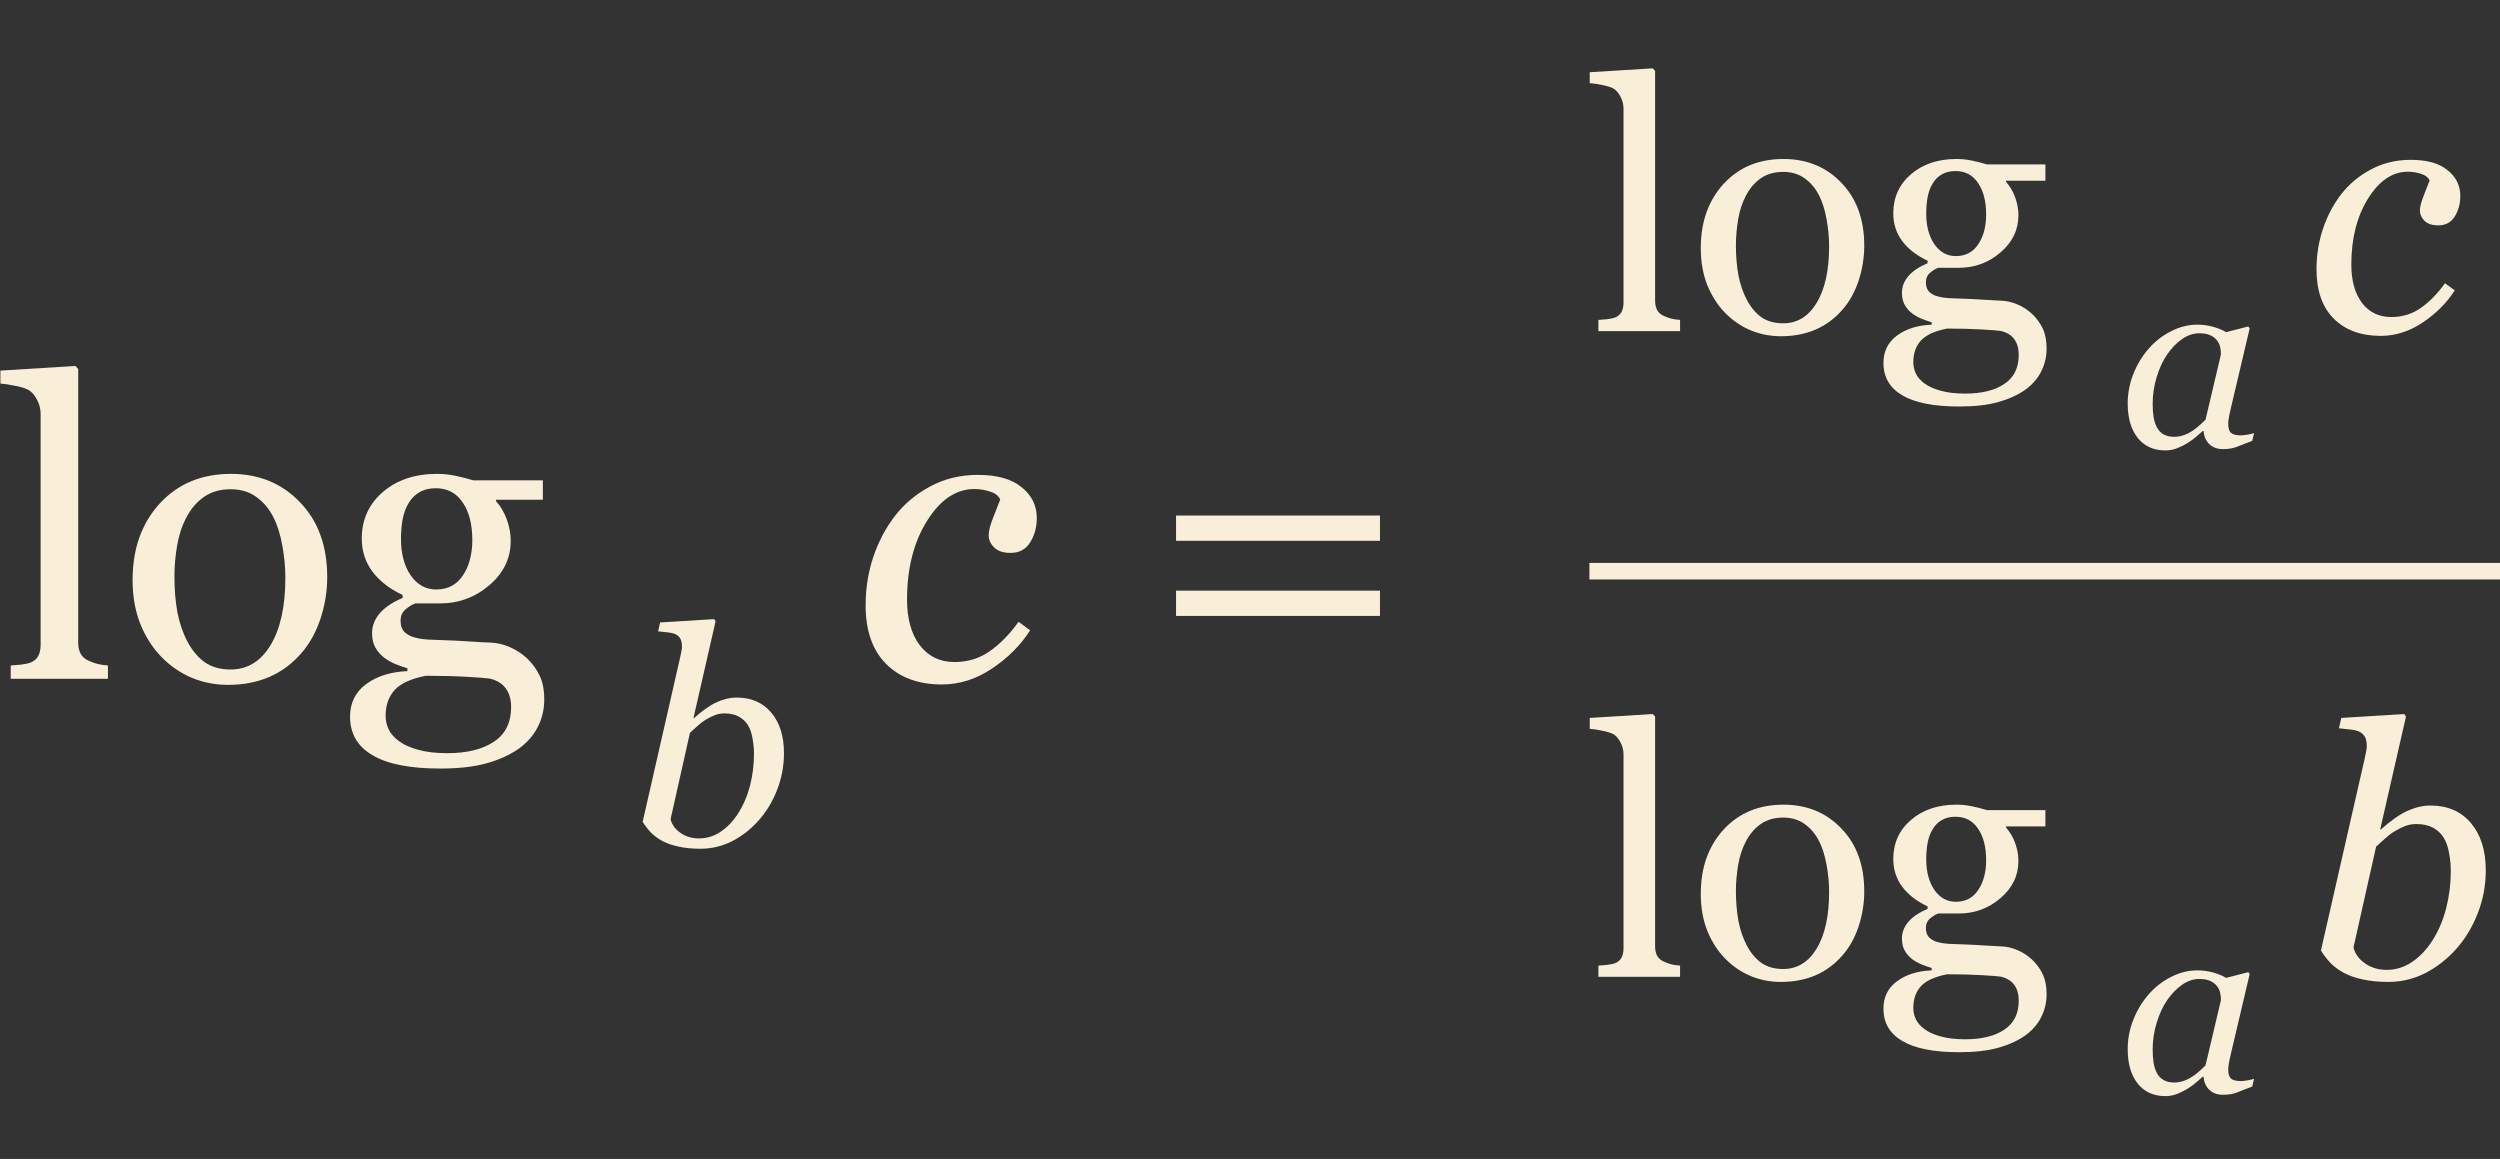 <?xml version="1.0" encoding="UTF-8"?> <svg xmlns="http://www.w3.org/2000/svg" width="151" height="70" viewBox="0 0 151 70" fill="none"><rect x="0" y="0" width="151" height="70" fill="#333333" stroke="none"/> <path d="M6.519 41H0.647V40.194C0.834 40.178 1.034 40.162 1.245 40.145C1.457 40.121 1.632 40.089 1.77 40.048C1.998 39.975 2.169 39.849 2.283 39.669C2.397 39.482 2.454 39.242 2.454 38.949V25.009C2.454 24.716 2.389 24.443 2.258 24.191C2.136 23.93 1.973 23.727 1.77 23.581C1.624 23.483 1.355 23.393 0.964 23.312C0.574 23.231 0.26 23.182 0.024 23.166V22.384L4.553 22.104L4.724 22.287V38.803C4.724 39.088 4.777 39.324 4.883 39.511C4.989 39.69 5.16 39.828 5.396 39.926C5.575 40.007 5.75 40.068 5.92 40.109C6.099 40.15 6.299 40.178 6.519 40.194V41ZM19.763 34.86C19.763 35.706 19.629 36.54 19.36 37.362C19.092 38.176 18.709 38.868 18.213 39.438C17.651 40.089 17 40.573 16.26 40.89C15.519 41.208 14.689 41.366 13.77 41.366C13.005 41.366 12.276 41.224 11.585 40.939C10.893 40.646 10.278 40.223 9.741 39.669C9.212 39.124 8.789 38.461 8.472 37.68C8.162 36.89 8.008 36.007 8.008 35.031C8.008 33.151 8.553 31.613 9.644 30.416C10.742 29.22 12.178 28.622 13.953 28.622C15.637 28.622 17.025 29.192 18.115 30.331C19.214 31.462 19.763 32.972 19.763 34.86ZM17.236 34.884C17.236 34.274 17.175 33.631 17.053 32.956C16.931 32.272 16.748 31.694 16.504 31.222C16.244 30.718 15.902 30.315 15.479 30.014C15.055 29.704 14.539 29.55 13.928 29.55C13.302 29.55 12.764 29.704 12.317 30.014C11.877 30.323 11.519 30.746 11.243 31.283C10.982 31.78 10.799 32.345 10.693 32.98C10.588 33.615 10.535 34.229 10.535 34.823C10.535 35.605 10.596 36.329 10.718 36.996C10.848 37.655 11.051 38.245 11.328 38.766C11.605 39.287 11.951 39.698 12.366 39.999C12.789 40.292 13.31 40.438 13.928 40.438C14.945 40.438 15.751 39.946 16.345 38.961C16.939 37.977 17.236 36.618 17.236 34.884ZM31.824 39.755C32.149 40.064 32.406 40.414 32.593 40.805C32.78 41.195 32.873 41.679 32.873 42.257C32.873 42.835 32.747 43.376 32.495 43.881C32.243 44.394 31.86 44.837 31.348 45.211C30.802 45.594 30.151 45.891 29.395 46.102C28.638 46.314 27.702 46.42 26.587 46.42C24.764 46.42 23.401 46.151 22.498 45.614C21.594 45.085 21.143 44.308 21.143 43.283C21.143 42.453 21.468 41.797 22.119 41.317C22.77 40.837 23.6 40.577 24.609 40.536V40.365C24.365 40.292 24.113 40.203 23.852 40.097C23.592 39.983 23.368 39.852 23.181 39.706C22.97 39.535 22.799 39.336 22.669 39.108C22.538 38.872 22.473 38.583 22.473 38.241C22.473 37.81 22.624 37.415 22.925 37.057C23.234 36.691 23.698 36.378 24.316 36.117V35.934C23.535 35.568 22.929 35.1 22.498 34.53C22.066 33.953 21.851 33.285 21.851 32.528C21.851 31.389 22.274 30.453 23.12 29.721C23.975 28.988 25.065 28.622 26.392 28.622C26.758 28.622 27.12 28.659 27.478 28.732C27.844 28.805 28.215 28.899 28.589 29.013H32.788V30.185H29.956V30.258C30.257 30.608 30.481 30.994 30.627 31.418C30.774 31.841 30.847 32.256 30.847 32.663C30.847 33.721 30.416 34.616 29.553 35.348C28.699 36.081 27.702 36.447 26.562 36.447H25.085C24.898 36.512 24.703 36.63 24.5 36.801C24.296 36.972 24.194 37.204 24.194 37.497C24.194 37.798 24.28 38.03 24.451 38.192C24.622 38.347 24.829 38.453 25.073 38.51C25.309 38.575 25.582 38.616 25.891 38.632C26.209 38.648 26.534 38.66 26.868 38.669C27.226 38.677 27.714 38.701 28.332 38.742C28.959 38.782 29.403 38.807 29.663 38.815C30.037 38.831 30.412 38.921 30.786 39.084C31.169 39.246 31.515 39.47 31.824 39.755ZM28.528 32.614C28.528 31.662 28.332 30.905 27.942 30.343C27.559 29.774 27.018 29.489 26.318 29.489C25.936 29.489 25.606 29.57 25.33 29.733C25.061 29.887 24.841 30.111 24.67 30.404C24.508 30.673 24.39 30.998 24.316 31.381C24.251 31.755 24.219 32.142 24.219 32.541C24.219 33.444 24.414 34.18 24.805 34.75C25.203 35.32 25.716 35.605 26.343 35.605C27.043 35.605 27.58 35.324 27.954 34.762C28.337 34.193 28.528 33.476 28.528 32.614ZM30.872 42.709C30.872 42.253 30.766 41.879 30.554 41.586C30.343 41.293 30.021 41.094 29.59 40.988C29.362 40.955 28.894 40.919 28.186 40.878C27.478 40.837 26.656 40.817 25.72 40.817C24.841 40.988 24.215 41.273 23.84 41.671C23.474 42.078 23.291 42.599 23.291 43.234C23.291 43.519 23.352 43.791 23.474 44.052C23.596 44.312 23.808 44.552 24.109 44.772C24.394 44.984 24.776 45.154 25.256 45.285C25.736 45.423 26.322 45.492 27.014 45.492C28.21 45.492 29.15 45.26 29.834 44.796C30.526 44.341 30.872 43.645 30.872 42.709ZM56.897 41.342C55.473 41.342 54.346 40.927 53.516 40.097C52.694 39.267 52.283 38.087 52.283 36.557C52.283 35.539 52.437 34.567 52.747 33.639C53.064 32.703 53.503 31.873 54.065 31.149C54.627 30.425 55.334 29.835 56.189 29.379C57.052 28.915 58.008 28.683 59.058 28.683C60.221 28.683 61.104 28.931 61.706 29.428C62.317 29.916 62.622 30.535 62.622 31.283C62.622 31.845 62.488 32.337 62.219 32.76C61.959 33.183 61.564 33.395 61.035 33.395C60.596 33.395 60.266 33.285 60.046 33.065C59.827 32.846 59.717 32.602 59.717 32.333C59.717 32.073 59.806 31.719 59.985 31.271C60.164 30.815 60.307 30.449 60.413 30.172C60.323 29.953 60.124 29.794 59.815 29.696C59.505 29.59 59.184 29.538 58.85 29.538C57.743 29.538 56.787 30.185 55.981 31.479C55.184 32.764 54.785 34.343 54.785 36.215C54.785 37.37 55.041 38.29 55.554 38.974C56.075 39.649 56.775 39.987 57.654 39.987C58.443 39.987 59.143 39.775 59.753 39.352C60.372 38.929 60.962 38.331 61.523 37.558L62.219 38.07C61.658 38.957 60.893 39.726 59.924 40.377C58.964 41.02 57.955 41.342 56.897 41.342ZM83.35 32.663H71.033V31.137H83.35V32.663ZM83.35 37.204H71.033V35.678H83.35V37.204Z" fill="#F9EFD9"></path> <path d="M101.476 20H96.543V19.323C96.701 19.31 96.868 19.296 97.046 19.282C97.224 19.262 97.371 19.234 97.487 19.2C97.678 19.139 97.822 19.033 97.918 18.882C98.013 18.725 98.061 18.523 98.061 18.277V6.567C98.061 6.321 98.006 6.092 97.897 5.88C97.794 5.662 97.658 5.491 97.487 5.368C97.364 5.286 97.138 5.21 96.81 5.142C96.482 5.074 96.219 5.033 96.02 5.019V4.363L99.825 4.127L99.968 4.281V18.154C99.968 18.394 100.013 18.592 100.102 18.749C100.19 18.899 100.334 19.016 100.532 19.098C100.683 19.166 100.83 19.217 100.973 19.252C101.124 19.286 101.291 19.31 101.476 19.323V20ZM112.601 14.842C112.601 15.553 112.488 16.254 112.263 16.944C112.037 17.628 111.716 18.209 111.299 18.688C110.827 19.234 110.28 19.641 109.658 19.908C109.036 20.174 108.339 20.308 107.566 20.308C106.924 20.308 106.312 20.188 105.731 19.949C105.15 19.703 104.634 19.347 104.183 18.882C103.738 18.424 103.383 17.867 103.116 17.211C102.856 16.548 102.727 15.806 102.727 14.986C102.727 13.407 103.185 12.115 104.101 11.11C105.023 10.105 106.23 9.603 107.72 9.603C109.135 9.603 110.301 10.081 111.217 11.038C112.14 11.988 112.601 13.256 112.601 14.842ZM110.479 14.863C110.479 14.35 110.427 13.81 110.325 13.243C110.222 12.668 110.068 12.183 109.863 11.787C109.645 11.363 109.357 11.024 109.002 10.771C108.646 10.512 108.212 10.382 107.7 10.382C107.173 10.382 106.722 10.512 106.346 10.771C105.977 11.031 105.676 11.387 105.444 11.838C105.225 12.255 105.071 12.73 104.982 13.263C104.894 13.796 104.849 14.312 104.849 14.812C104.849 15.468 104.9 16.076 105.003 16.637C105.112 17.19 105.283 17.686 105.516 18.123C105.748 18.561 106.039 18.906 106.387 19.159C106.743 19.405 107.18 19.528 107.7 19.528C108.554 19.528 109.231 19.115 109.73 18.288C110.229 17.46 110.479 16.319 110.479 14.863ZM122.732 18.954C123.005 19.214 123.221 19.508 123.378 19.836C123.535 20.164 123.614 20.571 123.614 21.056C123.614 21.541 123.508 21.996 123.296 22.42C123.084 22.851 122.763 23.223 122.332 23.538C121.874 23.859 121.327 24.108 120.691 24.286C120.056 24.464 119.27 24.553 118.333 24.553C116.802 24.553 115.657 24.327 114.898 23.876C114.139 23.432 113.76 22.779 113.76 21.918C113.76 21.22 114.033 20.67 114.58 20.267C115.127 19.863 115.824 19.645 116.672 19.61V19.467C116.467 19.405 116.255 19.33 116.036 19.241C115.817 19.145 115.629 19.036 115.472 18.913C115.294 18.77 115.151 18.602 115.042 18.411C114.932 18.212 114.877 17.97 114.877 17.683C114.877 17.32 115.004 16.989 115.257 16.688C115.517 16.38 115.906 16.117 116.426 15.898V15.745C115.77 15.437 115.26 15.044 114.898 14.565C114.536 14.08 114.354 13.52 114.354 12.884C114.354 11.927 114.71 11.141 115.421 10.525C116.139 9.91 117.055 9.603 118.169 9.603C118.477 9.603 118.781 9.633 119.082 9.695C119.389 9.756 119.7 9.835 120.015 9.931H123.542V10.915H121.163V10.977C121.416 11.271 121.604 11.595 121.727 11.951C121.85 12.306 121.912 12.655 121.912 12.997C121.912 13.885 121.549 14.637 120.825 15.252C120.107 15.868 119.27 16.175 118.312 16.175H117.072C116.915 16.23 116.75 16.329 116.58 16.473C116.409 16.616 116.323 16.811 116.323 17.057C116.323 17.31 116.395 17.505 116.539 17.642C116.682 17.771 116.856 17.86 117.062 17.908C117.26 17.963 117.489 17.997 117.749 18.011C118.015 18.024 118.289 18.035 118.569 18.041C118.87 18.048 119.28 18.069 119.799 18.103C120.326 18.137 120.698 18.158 120.917 18.165C121.231 18.178 121.546 18.253 121.86 18.39C122.182 18.527 122.472 18.715 122.732 18.954ZM119.963 12.956C119.963 12.156 119.799 11.52 119.471 11.048C119.15 10.57 118.695 10.331 118.107 10.331C117.786 10.331 117.509 10.399 117.277 10.536C117.051 10.665 116.867 10.854 116.723 11.1C116.586 11.325 116.487 11.599 116.426 11.92C116.371 12.234 116.344 12.559 116.344 12.894C116.344 13.653 116.508 14.271 116.836 14.75C117.171 15.229 117.602 15.468 118.128 15.468C118.716 15.468 119.167 15.232 119.481 14.76C119.803 14.282 119.963 13.68 119.963 12.956ZM121.932 21.436C121.932 21.053 121.843 20.738 121.666 20.492C121.488 20.246 121.218 20.079 120.855 19.99C120.664 19.962 120.271 19.932 119.676 19.898C119.082 19.863 118.391 19.846 117.605 19.846C116.867 19.99 116.34 20.229 116.026 20.564C115.718 20.906 115.564 21.343 115.564 21.877C115.564 22.116 115.616 22.345 115.718 22.564C115.821 22.782 115.999 22.984 116.251 23.169C116.491 23.346 116.812 23.49 117.215 23.599C117.619 23.715 118.111 23.773 118.692 23.773C119.697 23.773 120.486 23.579 121.061 23.189C121.642 22.806 121.932 22.222 121.932 21.436ZM143.793 20.287C142.597 20.287 141.65 19.939 140.953 19.241C140.263 18.544 139.917 17.553 139.917 16.268C139.917 15.413 140.047 14.596 140.307 13.817C140.574 13.031 140.943 12.334 141.415 11.725C141.886 11.117 142.481 10.621 143.199 10.238C143.923 9.849 144.727 9.654 145.608 9.654C146.586 9.654 147.328 9.862 147.833 10.279C148.346 10.69 148.603 11.209 148.603 11.838C148.603 12.31 148.49 12.723 148.264 13.079C148.045 13.434 147.714 13.612 147.27 13.612C146.9 13.612 146.624 13.52 146.439 13.335C146.254 13.15 146.162 12.945 146.162 12.72C146.162 12.501 146.237 12.204 146.388 11.828C146.538 11.445 146.658 11.137 146.747 10.905C146.671 10.72 146.504 10.587 146.244 10.505C145.984 10.416 145.714 10.372 145.434 10.372C144.504 10.372 143.701 10.915 143.024 12.002C142.354 13.082 142.02 14.408 142.02 15.98C142.02 16.951 142.235 17.724 142.666 18.298C143.103 18.865 143.691 19.149 144.429 19.149C145.092 19.149 145.68 18.971 146.193 18.616C146.712 18.26 147.208 17.758 147.68 17.108L148.264 17.539C147.792 18.284 147.15 18.93 146.336 19.477C145.53 20.017 144.682 20.287 143.793 20.287Z" fill="#F9EFD9"></path> <path d="M47.352 45.489C47.352 46.269 47.211 47.016 46.93 47.73C46.648 48.44 46.276 49.052 45.813 49.567C45.339 50.095 44.803 50.511 44.205 50.815C43.607 51.114 42.975 51.264 42.307 51.264C41.803 51.264 41.357 51.22 40.971 51.132C40.59 51.05 40.265 50.935 39.995 50.789C39.72 50.637 39.491 50.467 39.31 50.279C39.128 50.086 38.964 49.872 38.817 49.638L41.085 39.688C41.114 39.554 41.138 39.44 41.155 39.346C41.179 39.246 41.19 39.147 41.19 39.047C41.19 38.836 41.155 38.675 41.085 38.563C41.015 38.446 40.915 38.358 40.786 38.3C40.663 38.247 40.508 38.212 40.32 38.194C40.133 38.177 39.942 38.156 39.749 38.133L39.872 37.597L43.133 37.395L43.221 37.526L41.885 43.371H41.92C42.447 42.902 42.91 42.58 43.309 42.404C43.713 42.223 44.105 42.132 44.486 42.132C45.377 42.132 46.077 42.437 46.587 43.046C47.097 43.649 47.352 44.464 47.352 45.489ZM45.541 45.533C45.541 45.223 45.512 44.912 45.453 44.602C45.4 44.285 45.31 44.022 45.181 43.81C45.046 43.588 44.861 43.412 44.627 43.283C44.393 43.154 44.102 43.09 43.757 43.09C43.552 43.09 43.358 43.125 43.177 43.195C42.995 43.266 42.808 43.359 42.614 43.477C42.444 43.582 42.277 43.711 42.113 43.863C41.955 44.01 41.809 44.142 41.674 44.259L40.505 49.471C40.523 49.588 40.575 49.717 40.663 49.857C40.751 49.998 40.862 50.121 40.997 50.227C41.161 50.361 41.346 50.464 41.551 50.534C41.756 50.605 41.981 50.64 42.227 50.64C42.69 50.64 43.124 50.505 43.528 50.235C43.938 49.96 44.29 49.591 44.583 49.128C44.905 48.624 45.145 48.062 45.304 47.44C45.462 46.819 45.541 46.184 45.541 45.533Z" fill="#F9EFD9"></path> <path d="M133.098 26.033H133.046C132.939 26.121 132.81 26.233 132.658 26.37C132.512 26.502 132.338 26.629 132.138 26.751C131.948 26.873 131.74 26.978 131.516 27.066C131.291 27.159 131.047 27.205 130.783 27.205C130.075 27.205 129.519 26.951 129.113 26.443C128.713 25.936 128.513 25.242 128.513 24.363C128.513 23.758 128.625 23.169 128.85 22.598C129.074 22.027 129.384 21.514 129.78 21.06C130.156 20.625 130.603 20.276 131.12 20.013C131.638 19.744 132.17 19.61 132.717 19.61C133.063 19.61 133.393 19.656 133.706 19.749C134.023 19.842 134.272 19.947 134.453 20.064L135.793 19.72L135.881 19.83L134.768 24.554C134.729 24.705 134.687 24.891 134.643 25.11C134.604 25.325 134.584 25.484 134.584 25.586C134.584 25.865 134.643 26.053 134.76 26.15C134.877 26.248 135.075 26.297 135.354 26.297C135.446 26.297 135.578 26.282 135.749 26.253C135.92 26.224 136.052 26.192 136.145 26.158L136.035 26.627C135.595 26.802 135.268 26.929 135.053 27.007C134.838 27.085 134.577 27.125 134.27 27.125C133.918 27.125 133.64 27.022 133.435 26.817C133.229 26.612 133.117 26.351 133.098 26.033ZM134.145 21.404C134.145 21.243 134.128 21.089 134.094 20.943C134.06 20.796 133.989 20.66 133.881 20.533C133.784 20.411 133.649 20.313 133.479 20.24C133.308 20.166 133.093 20.13 132.834 20.13C132.478 20.13 132.131 20.247 131.794 20.481C131.457 20.716 131.154 21.031 130.886 21.426C130.632 21.797 130.424 22.247 130.263 22.774C130.102 23.301 130.021 23.836 130.021 24.378C130.021 24.676 130.039 24.939 130.073 25.169C130.107 25.398 130.173 25.608 130.271 25.799C130.363 25.984 130.498 26.128 130.673 26.231C130.849 26.334 131.071 26.385 131.34 26.385C131.613 26.385 131.899 26.309 132.197 26.158C132.5 26.002 132.839 25.73 133.215 25.345L134.145 21.404Z" fill="#F9EFD9"></path> <path d="M101.476 59H96.543V58.323C96.701 58.31 96.868 58.296 97.046 58.282C97.224 58.262 97.371 58.234 97.487 58.2C97.678 58.139 97.822 58.033 97.918 57.882C98.013 57.725 98.061 57.523 98.061 57.277V45.567C98.061 45.321 98.006 45.092 97.897 44.88C97.794 44.662 97.658 44.491 97.487 44.368C97.364 44.286 97.138 44.21 96.81 44.142C96.482 44.074 96.219 44.033 96.02 44.019V43.363L99.825 43.127L99.968 43.281V57.154C99.968 57.394 100.013 57.592 100.102 57.749C100.19 57.899 100.334 58.016 100.532 58.098C100.683 58.166 100.83 58.217 100.973 58.252C101.124 58.286 101.291 58.31 101.476 58.323V59ZM112.601 53.842C112.601 54.553 112.488 55.254 112.263 55.944C112.037 56.628 111.716 57.209 111.299 57.688C110.827 58.234 110.28 58.641 109.658 58.908C109.036 59.174 108.339 59.308 107.566 59.308C106.924 59.308 106.312 59.188 105.731 58.949C105.15 58.703 104.634 58.347 104.183 57.882C103.738 57.424 103.383 56.867 103.116 56.211C102.856 55.548 102.727 54.806 102.727 53.986C102.727 52.407 103.185 51.115 104.101 50.11C105.023 49.105 106.23 48.602 107.72 48.602C109.135 48.602 110.301 49.081 111.217 50.038C112.14 50.988 112.601 52.256 112.601 53.842ZM110.479 53.863C110.479 53.35 110.427 52.81 110.325 52.243C110.222 51.669 110.068 51.183 109.863 50.787C109.645 50.363 109.357 50.024 109.002 49.772C108.646 49.512 108.212 49.382 107.7 49.382C107.173 49.382 106.722 49.512 106.346 49.772C105.977 50.031 105.676 50.387 105.444 50.838C105.225 51.255 105.071 51.73 104.982 52.263C104.894 52.796 104.849 53.312 104.849 53.812C104.849 54.468 104.9 55.076 105.003 55.637C105.112 56.19 105.283 56.686 105.516 57.123C105.748 57.561 106.039 57.906 106.387 58.159C106.743 58.405 107.18 58.528 107.7 58.528C108.554 58.528 109.231 58.115 109.73 57.288C110.229 56.46 110.479 55.319 110.479 53.863ZM122.732 57.954C123.005 58.214 123.221 58.508 123.378 58.836C123.535 59.164 123.614 59.571 123.614 60.056C123.614 60.541 123.508 60.996 123.296 61.42C123.084 61.851 122.763 62.223 122.332 62.538C121.874 62.859 121.327 63.108 120.691 63.286C120.056 63.464 119.27 63.553 118.333 63.553C116.802 63.553 115.657 63.327 114.898 62.876C114.139 62.432 113.76 61.779 113.76 60.917C113.76 60.22 114.033 59.67 114.58 59.267C115.127 58.863 115.824 58.645 116.672 58.61V58.467C116.467 58.405 116.255 58.33 116.036 58.241C115.817 58.145 115.629 58.036 115.472 57.913C115.294 57.77 115.151 57.602 115.042 57.411C114.932 57.212 114.877 56.97 114.877 56.683C114.877 56.32 115.004 55.989 115.257 55.688C115.517 55.38 115.906 55.117 116.426 54.898V54.745C115.77 54.437 115.26 54.044 114.898 53.565C114.536 53.08 114.354 52.52 114.354 51.884C114.354 50.927 114.71 50.141 115.421 49.525C116.139 48.91 117.055 48.602 118.169 48.602C118.477 48.602 118.781 48.633 119.082 48.695C119.389 48.756 119.7 48.835 120.015 48.931H123.542V49.915H121.163V49.977C121.416 50.27 121.604 50.595 121.727 50.951C121.85 51.306 121.912 51.655 121.912 51.997C121.912 52.885 121.549 53.637 120.825 54.252C120.107 54.868 119.27 55.175 118.312 55.175H117.072C116.915 55.23 116.75 55.329 116.58 55.473C116.409 55.616 116.323 55.811 116.323 56.057C116.323 56.31 116.395 56.505 116.539 56.642C116.682 56.772 116.856 56.86 117.062 56.908C117.26 56.963 117.489 56.997 117.749 57.011C118.015 57.024 118.289 57.035 118.569 57.041C118.87 57.048 119.28 57.069 119.799 57.103C120.326 57.137 120.698 57.158 120.917 57.165C121.231 57.178 121.546 57.253 121.86 57.39C122.182 57.527 122.472 57.715 122.732 57.954ZM119.963 51.956C119.963 51.156 119.799 50.52 119.471 50.048C119.15 49.57 118.695 49.331 118.107 49.331C117.786 49.331 117.509 49.399 117.277 49.536C117.051 49.666 116.867 49.853 116.723 50.1C116.586 50.325 116.487 50.599 116.426 50.92C116.371 51.234 116.344 51.559 116.344 51.894C116.344 52.653 116.508 53.272 116.836 53.75C117.171 54.228 117.602 54.468 118.128 54.468C118.716 54.468 119.167 54.232 119.481 53.76C119.803 53.282 119.963 52.68 119.963 51.956ZM121.932 60.435C121.932 60.053 121.843 59.738 121.666 59.492C121.488 59.246 121.218 59.079 120.855 58.99C120.664 58.962 120.271 58.932 119.676 58.898C119.082 58.863 118.391 58.846 117.605 58.846C116.867 58.99 116.34 59.229 116.026 59.564C115.718 59.906 115.564 60.343 115.564 60.877C115.564 61.116 115.616 61.345 115.718 61.563C115.821 61.782 115.999 61.984 116.251 62.169C116.491 62.346 116.812 62.49 117.215 62.599C117.619 62.715 118.111 62.773 118.692 62.773C119.697 62.773 120.486 62.579 121.061 62.189C121.642 61.806 121.932 61.222 121.932 60.435ZM150.141 52.571C150.141 53.48 149.977 54.352 149.648 55.185C149.32 56.013 148.886 56.727 148.346 57.329C147.792 57.944 147.167 58.429 146.47 58.785C145.772 59.133 145.034 59.308 144.255 59.308C143.667 59.308 143.147 59.256 142.696 59.154C142.252 59.058 141.873 58.925 141.558 58.754C141.237 58.576 140.97 58.378 140.758 58.159C140.546 57.934 140.355 57.684 140.184 57.411L142.83 45.803C142.864 45.646 142.891 45.513 142.912 45.403C142.939 45.287 142.953 45.171 142.953 45.055C142.953 44.809 142.912 44.621 142.83 44.491C142.748 44.354 142.631 44.252 142.481 44.183C142.337 44.122 142.156 44.081 141.938 44.06C141.719 44.04 141.497 44.016 141.271 43.988L141.415 43.363L145.219 43.127L145.321 43.281L143.763 50.1H143.804C144.419 49.553 144.959 49.177 145.424 48.972C145.896 48.76 146.354 48.654 146.798 48.654C147.837 48.654 148.654 49.009 149.249 49.72C149.843 50.424 150.141 51.374 150.141 52.571ZM148.028 52.622C148.028 52.26 147.994 51.898 147.926 51.535C147.864 51.166 147.758 50.858 147.608 50.612C147.451 50.352 147.235 50.148 146.962 49.997C146.688 49.847 146.35 49.772 145.947 49.772C145.708 49.772 145.482 49.812 145.27 49.895C145.058 49.977 144.839 50.086 144.614 50.223C144.416 50.346 144.221 50.496 144.029 50.674C143.845 50.845 143.674 50.998 143.517 51.135L142.153 57.216C142.173 57.352 142.235 57.503 142.337 57.667C142.44 57.831 142.57 57.975 142.727 58.098C142.918 58.255 143.134 58.374 143.373 58.456C143.612 58.539 143.875 58.58 144.163 58.58C144.703 58.58 145.208 58.422 145.68 58.108C146.159 57.787 146.569 57.356 146.911 56.816C147.287 56.228 147.567 55.572 147.751 54.847C147.936 54.123 148.028 53.381 148.028 52.622Z" fill="#F9EFD9"></path> <path d="M133.098 65.033H133.046C132.939 65.121 132.81 65.233 132.658 65.37C132.512 65.502 132.338 65.629 132.138 65.751C131.948 65.873 131.74 65.978 131.516 66.066C131.291 66.159 131.047 66.205 130.783 66.205C130.075 66.205 129.519 65.951 129.113 65.443C128.713 64.936 128.513 64.242 128.513 63.363C128.513 62.758 128.625 62.169 128.85 61.598C129.074 61.027 129.384 60.514 129.78 60.06C130.156 59.626 130.603 59.276 131.12 59.013C131.638 58.744 132.17 58.61 132.717 58.61C133.063 58.61 133.393 58.656 133.706 58.749C134.023 58.842 134.272 58.947 134.453 59.064L135.793 58.72L135.881 58.83L134.768 63.554C134.729 63.705 134.687 63.891 134.643 64.11C134.604 64.325 134.584 64.484 134.584 64.586C134.584 64.865 134.643 65.053 134.76 65.15C134.877 65.248 135.075 65.297 135.354 65.297C135.446 65.297 135.578 65.282 135.749 65.253C135.92 65.224 136.052 65.192 136.145 65.158L136.035 65.626C135.595 65.802 135.268 65.929 135.053 66.007C134.838 66.085 134.577 66.124 134.27 66.124C133.918 66.124 133.64 66.022 133.435 65.817C133.229 65.612 133.117 65.351 133.098 65.033ZM134.145 60.404C134.145 60.243 134.128 60.089 134.094 59.943C134.06 59.796 133.989 59.66 133.881 59.533C133.784 59.411 133.649 59.313 133.479 59.24C133.308 59.166 133.093 59.13 132.834 59.13C132.478 59.13 132.131 59.247 131.794 59.481C131.457 59.716 131.154 60.031 130.886 60.426C130.632 60.797 130.424 61.247 130.263 61.774C130.102 62.301 130.021 62.836 130.021 63.378C130.021 63.676 130.039 63.94 130.073 64.169C130.107 64.398 130.173 64.608 130.271 64.799C130.363 64.984 130.498 65.128 130.673 65.231C130.849 65.334 131.071 65.385 131.34 65.385C131.613 65.385 131.899 65.309 132.197 65.158C132.5 65.001 132.839 64.731 133.215 64.345L134.145 60.404Z" fill="#F9EFD9"></path> <line x1="96" y1="34.5" x2="151" y2="34.5" stroke="#F9EFD9"></line> </svg> 